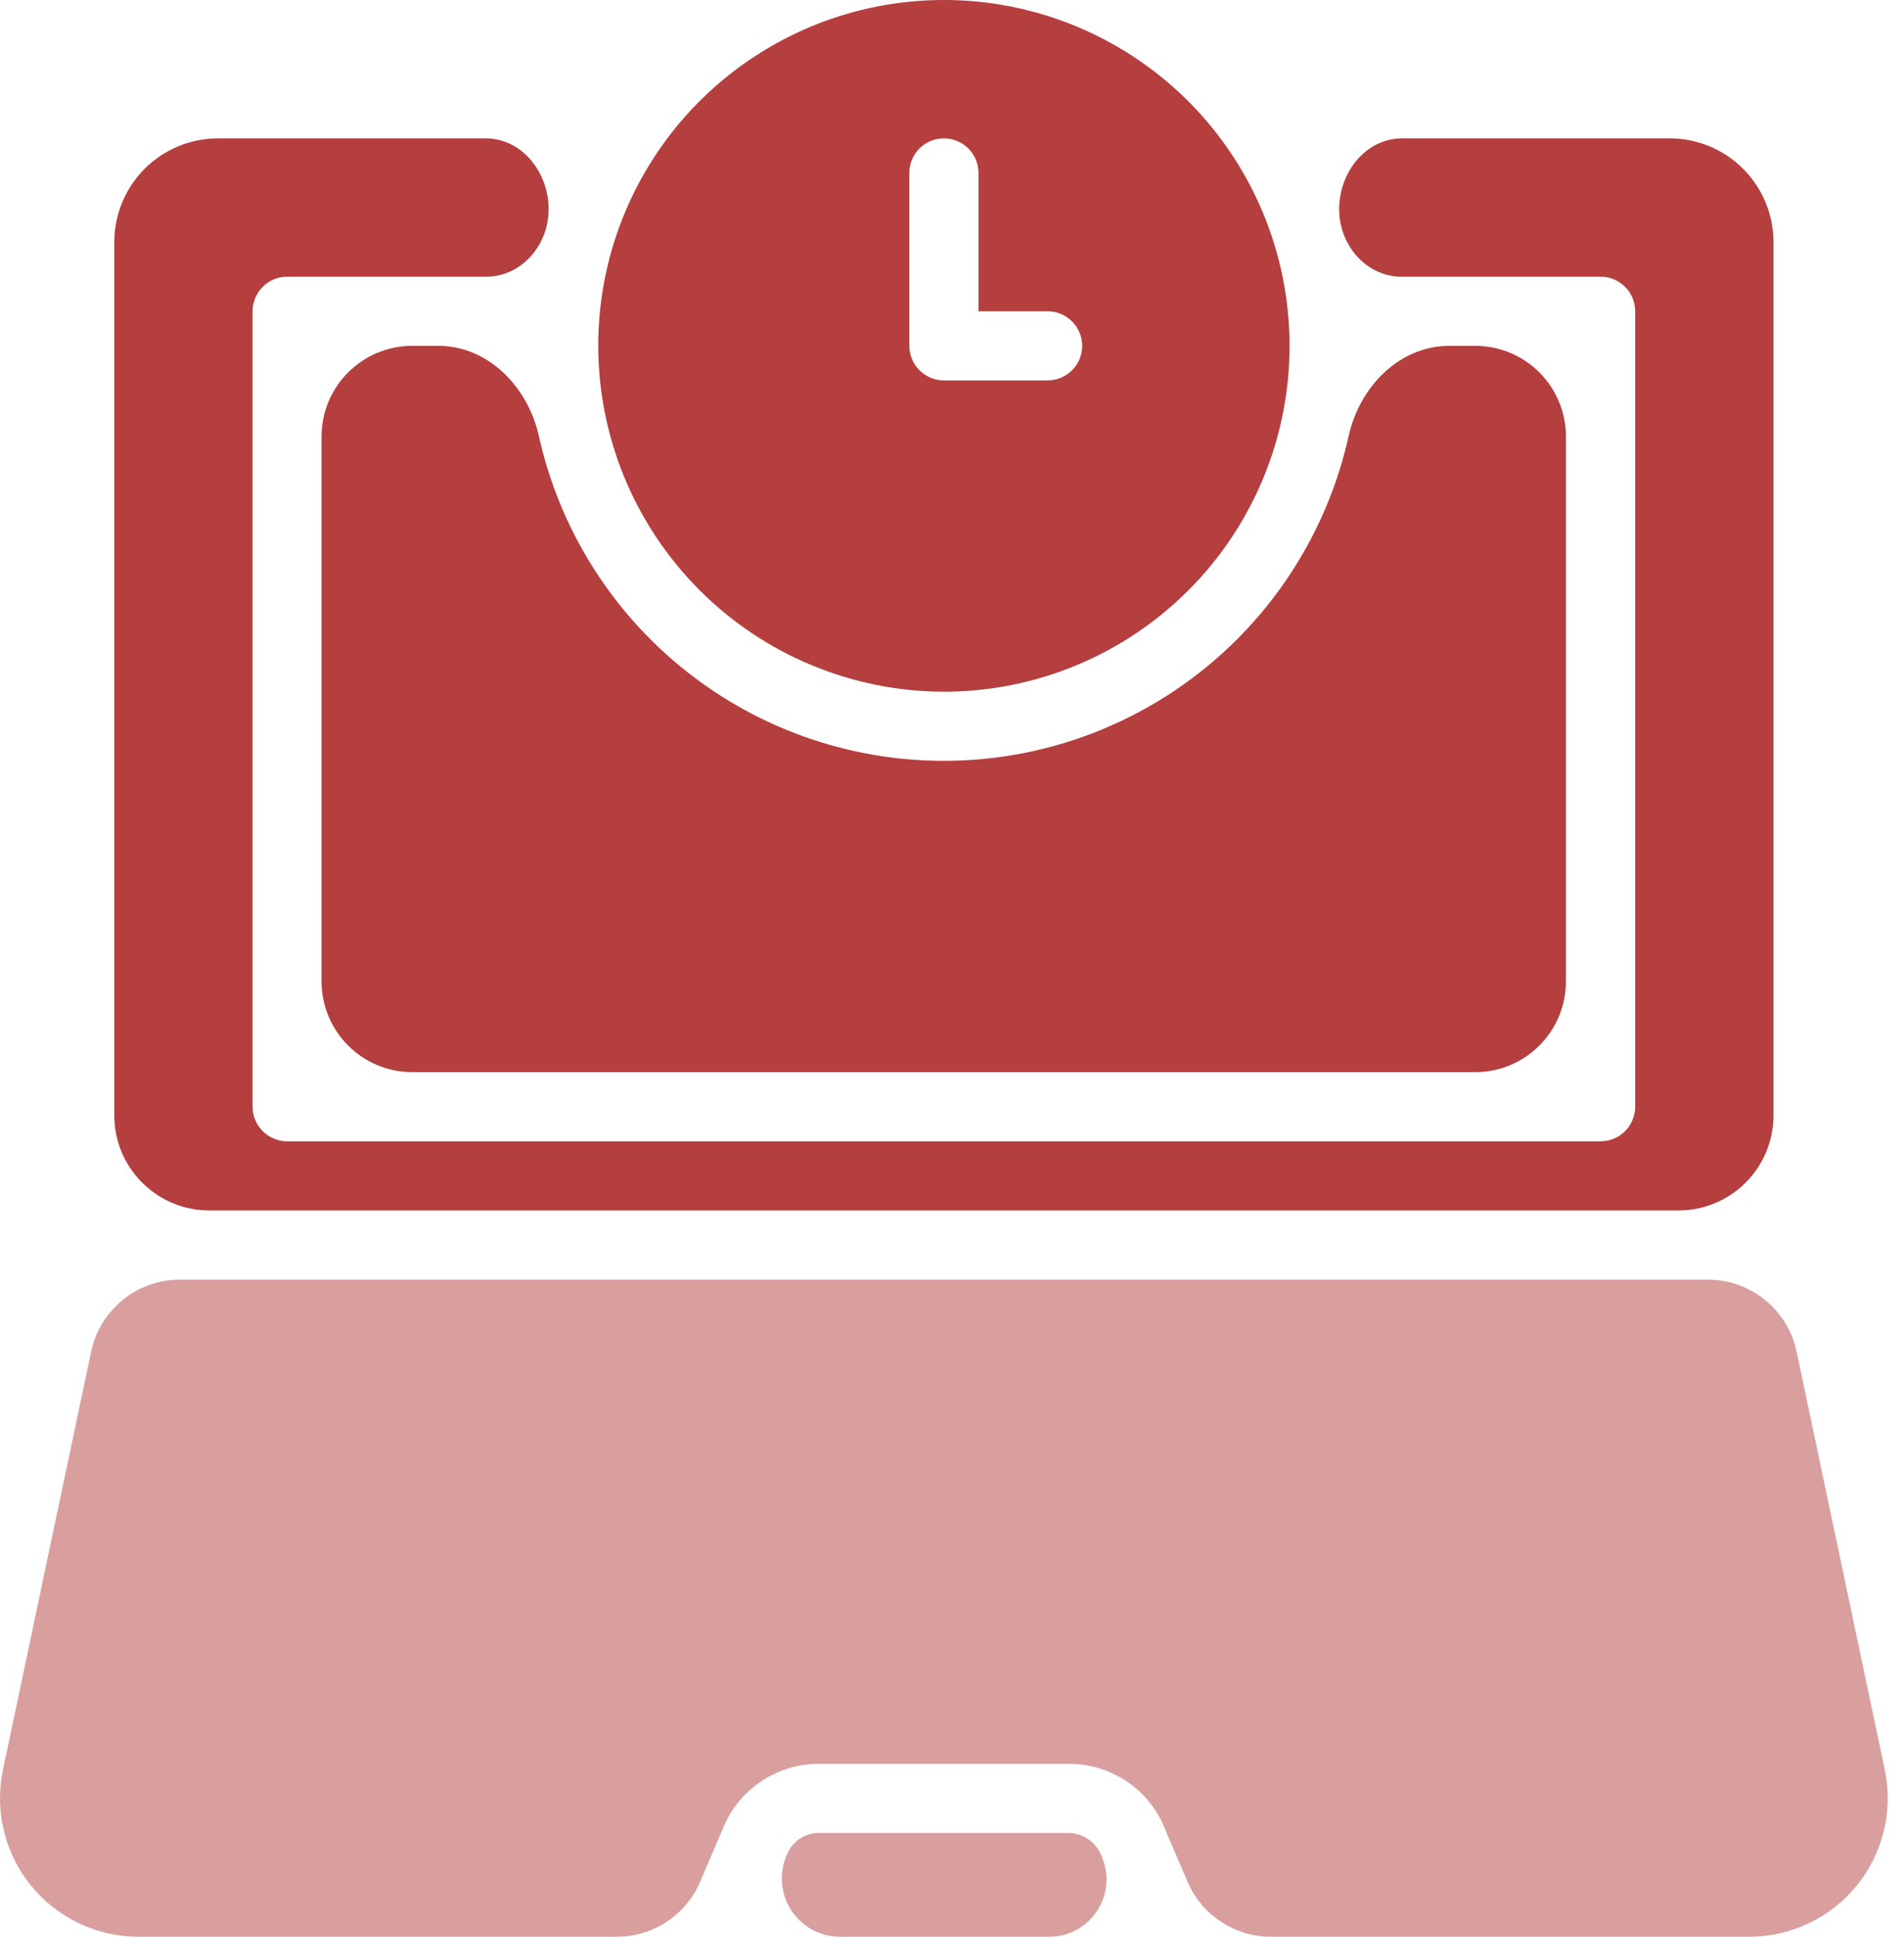 <svg width="60" height="61" viewBox="0 0 60 61" fill="none" xmlns="http://www.w3.org/2000/svg">
<path d="M59.394 55.739L56.616 42.573C56.337 41.25 55.17 40.304 53.818 40.304H5.67C4.318 40.304 3.151 41.25 2.872 42.573L0.094 55.739C-0.04 56.374 -0.03 57.031 0.122 57.662C0.275 58.293 0.566 58.883 0.975 59.387C1.384 59.891 1.901 60.297 2.487 60.576C3.073 60.855 3.714 61 4.364 61H19.436C20.581 61 21.616 60.317 22.065 59.264L22.762 57.634C22.999 57.021 23.417 56.495 23.959 56.123C24.502 55.752 25.143 55.553 25.801 55.554H33.676C34.341 55.55 34.992 55.751 35.539 56.129C36.086 56.507 36.504 57.044 36.737 57.667L37.422 59.266C37.872 60.318 38.906 61 40.05 61H55.124C55.773 61 56.415 60.855 57.001 60.576C57.587 60.297 58.103 59.891 58.513 59.387C58.922 58.883 59.213 58.293 59.366 57.662C59.518 57.031 59.528 56.374 59.394 55.739Z" fill="#B53E3E" fill-opacity="0.5"/>
<path d="M33.676 57.732H25.801C25.58 57.733 25.364 57.801 25.183 57.927C25.002 58.054 24.864 58.233 24.788 58.44C24.267 59.651 25.155 61 26.474 61H33.063C34.359 61 35.233 59.675 34.722 58.484C34.645 58.267 34.504 58.078 34.317 57.944C34.13 57.809 33.907 57.735 33.676 57.732Z" fill="#B53E3E" fill-opacity="0.5"/>
<path fill-rule="evenodd" clip-rule="evenodd" d="M35.796 19.95C34.005 21.147 31.899 21.786 29.744 21.786C26.857 21.781 24.089 20.632 22.047 18.59C20.005 16.548 18.856 13.78 18.852 10.893C18.852 8.738 19.49 6.632 20.687 4.841C21.884 3.05 23.585 1.654 25.576 0.829C27.566 0.005 29.756 -0.211 31.869 0.209C33.983 0.63 35.923 1.667 37.447 3.19C38.97 4.714 40.008 6.655 40.428 8.768C40.848 10.881 40.633 13.071 39.808 15.061C38.984 17.052 37.587 18.753 35.796 19.95ZM28.974 4.676C28.77 4.88 28.655 5.158 28.655 5.446V10.893C28.656 11.181 28.771 11.458 28.975 11.662C29.179 11.866 29.456 11.981 29.744 11.982H33.012C33.301 11.982 33.578 11.867 33.782 11.663C33.987 11.459 34.102 11.182 34.102 10.893C34.102 10.604 33.987 10.327 33.782 10.123C33.578 9.918 33.301 9.804 33.012 9.804H30.834V5.446C30.834 5.158 30.719 4.88 30.515 4.676C30.31 4.472 30.033 4.357 29.744 4.357C29.456 4.357 29.178 4.472 28.974 4.676Z" fill="#B53E3E"/>
<path d="M55.887 7.625C55.887 6.759 55.542 5.928 54.929 5.315C54.317 4.702 53.486 4.358 52.619 4.357H44.192C42.803 4.357 41.903 5.893 42.291 7.226C42.538 8.072 43.276 8.714 44.157 8.714H50.441C50.73 8.715 51.006 8.83 51.21 9.034C51.414 9.238 51.529 9.515 51.53 9.804V34.857C51.529 35.146 51.414 35.422 51.21 35.627C51.006 35.831 50.73 35.946 50.441 35.947H9.048C8.759 35.946 8.483 35.831 8.279 35.627C8.075 35.422 7.96 35.146 7.959 34.857V9.804C7.96 9.515 8.075 9.238 8.279 9.034C8.483 8.83 8.759 8.715 9.048 8.714H15.332C16.212 8.714 16.951 8.072 17.198 7.226C17.586 5.893 16.686 4.357 15.297 4.357H6.869C6.003 4.358 5.172 4.702 4.559 5.315C3.947 5.928 3.602 6.759 3.602 7.625V35.13C3.602 36.784 4.943 38.125 6.597 38.125H52.892C54.546 38.125 55.887 36.784 55.887 35.13V7.625Z" fill="#B53E3E"/>
<path d="M16.98 13.729C16.637 12.188 15.388 10.893 13.809 10.893H12.992C11.413 10.893 10.133 12.173 10.133 13.752V30.908C10.133 32.488 11.413 33.768 12.992 33.768H46.488C48.067 33.768 49.347 32.488 49.347 30.908V13.752C49.347 12.173 48.067 10.893 46.488 10.893H45.671C44.092 10.893 42.843 12.188 42.5 13.729C41.965 16.137 40.754 18.364 38.983 20.136C36.532 22.587 33.207 23.964 29.74 23.964C26.273 23.964 22.948 22.587 20.497 20.136C18.726 18.364 17.515 16.137 16.98 13.729Z" fill="#B53E3E"/>
</svg>
